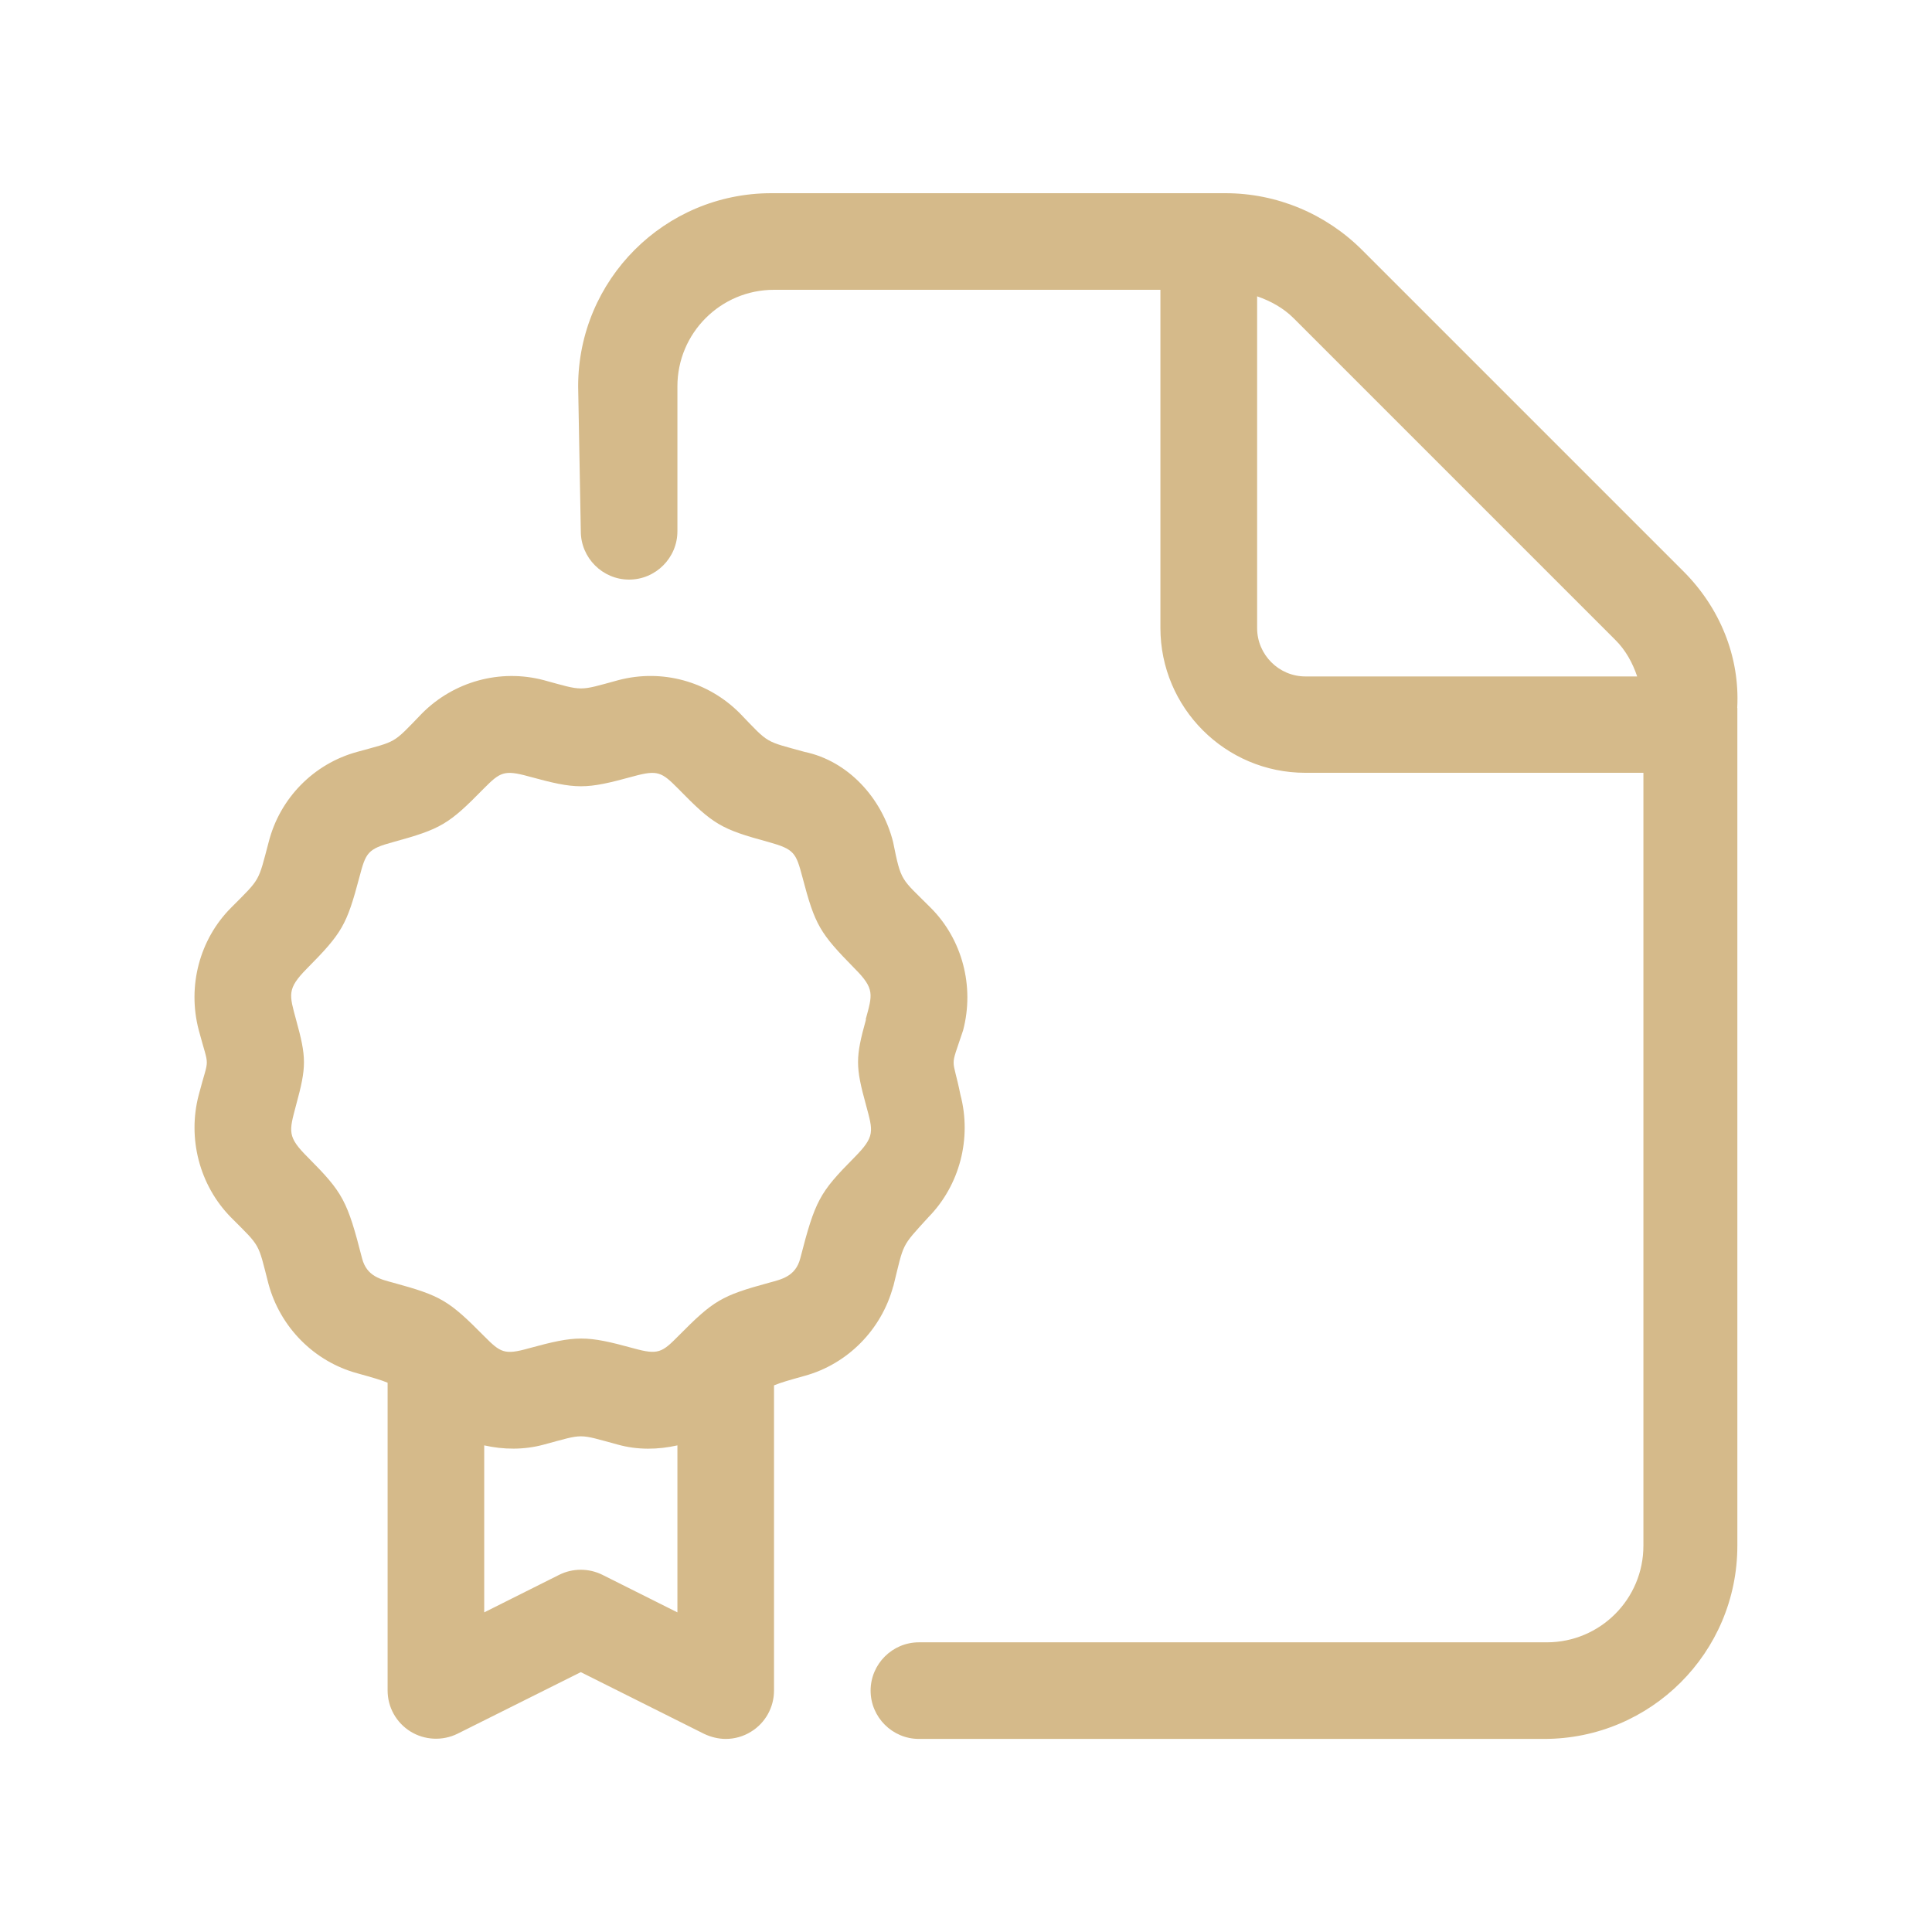 <?xml version="1.0" encoding="UTF-8"?><svg id="Layer_2" xmlns="http://www.w3.org/2000/svg" viewBox="0 0 160 160"><defs><style>.cls-1{fill:#d5ba8a;}</style></defs><path class="cls-1" d="M73.97,106.53c-.97,3.6-3.79,6.45-7.36,7.42-1.29,.36-1.96,.55-2.51,.78v25.28c0,1.38-.72,2.68-1.9,3.4-.64,.4-1.37,.6-2.1,.6-.6,0-1.22-.15-1.79-.42l-10.21-5.11-10.21,5.1c-1.24,.61-2.72,.54-3.89-.18-1.18-.73-1.9-2.01-1.9-3.4v-25.49c-.55-.23-1.22-.42-2.51-.78-3.57-.97-6.39-3.81-7.36-7.42-.89-3.46-.61-2.99-3.12-5.51-2.59-2.64-3.6-6.53-2.65-10.13,.88-3.38,.9-1.97,0-5.36-.96-3.64,.07-7.53,2.68-10.14,2.46-2.47,2.22-2.08,3.11-5.43,.92-3.63,3.73-6.49,7.32-7.47,3.35-.93,2.9-.62,5.37-3.18,2.63-2.65,6.47-3.72,10.1-2.76,3.33,.91,2.82,.91,6.16,0,3.62-.96,7.45,.09,10.09,2.76,2.45,2.55,2,2.25,5.35,3.18,3.6,.75,6.4,3.82,7.32,7.45,.68,3.38,.65,2.98,3.12,5.46,2.61,2.61,3.64,6.51,2.68,10.15-1.12,3.38-.9,1.97-.22,5.34,.95,3.6-.06,7.49-2.65,10.13-2.3,2.53-2,2.05-2.91,5.73Zm-2.28-22.1c.56-2.06,.77-2.53-.89-4.2-2.92-2.97-3.3-3.6-4.35-7.6-.53-2-.67-2.3-2.78-2.89-3.98-1.08-4.61-1.46-7.52-4.44-1.34-1.35-1.68-1.56-3.68-1.01-4.02,1.1-4.7,1.1-8.72,0-2-.55-2.34-.34-3.68,1.01-2.92,2.98-3.55,3.35-7.52,4.44-2.11,.57-2.25,.87-2.78,2.88-1.06,3.99-1.42,4.63-4.36,7.6-1.66,1.68-1.45,2.15-.89,4.23,.87,3.15,.87,3.88,0,7.07-.58,2.2-.76,2.6,1,4.35,2.88,2.9,3.24,3.55,4.47,8.36,.39,1.48,1.55,1.72,2.58,2,3.95,1.08,4.59,1.46,7.52,4.42,1.35,1.36,1.68,1.58,3.67,1.02,3.99-1.09,4.76-1.09,8.74,0,1.99,.55,2.33,.34,3.67-1.02,2.93-2.96,3.56-3.34,7.52-4.42,1.03-.28,2.19-.52,2.58-2,1.24-4.82,1.6-5.46,4.47-8.36,1.75-1.77,1.57-2.15,.98-4.35-.88-3.2-.88-3.93,0-7.1Zm-15.59,35.27c-1.6,.36-3.29,.39-4.92-.06-3.4-.92-2.74-.92-6.16,0-1.63,.44-3.32,.42-4.92,.06v13.83l6.21-3.11c1.12-.56,2.45-.56,3.58,0l6.21,3.11v-13.83Zm87.78-61.07v69.38c0,8.84-7.16,16-16,16h-51.78c-2.2,0-4-1.8-4-4s1.8-4,4-4h52c4.42,0,8-3.58,8-8V64h-28c-6.62,0-12-5.38-12-12V24h-32c-4.42,0-8,3.58-8,8v12c0,2.2-1.8,4-4,4s-4-1.8-4-4l-.22-12c0-8.84,7.16-16,16-16h37.6c4.25,0,8.3,1.69,11.32,4.7l26.62,26.62c3,3,4.68,7.05,4.45,11.3Zm-8.3-2.62c-.38-1.12-.95-2.17-1.82-3.03l-26.62-26.62c-.86-.86-1.91-1.43-3.03-1.82v27.48c0,2.2,1.8,4,4,4h27.47Z"/></svg>